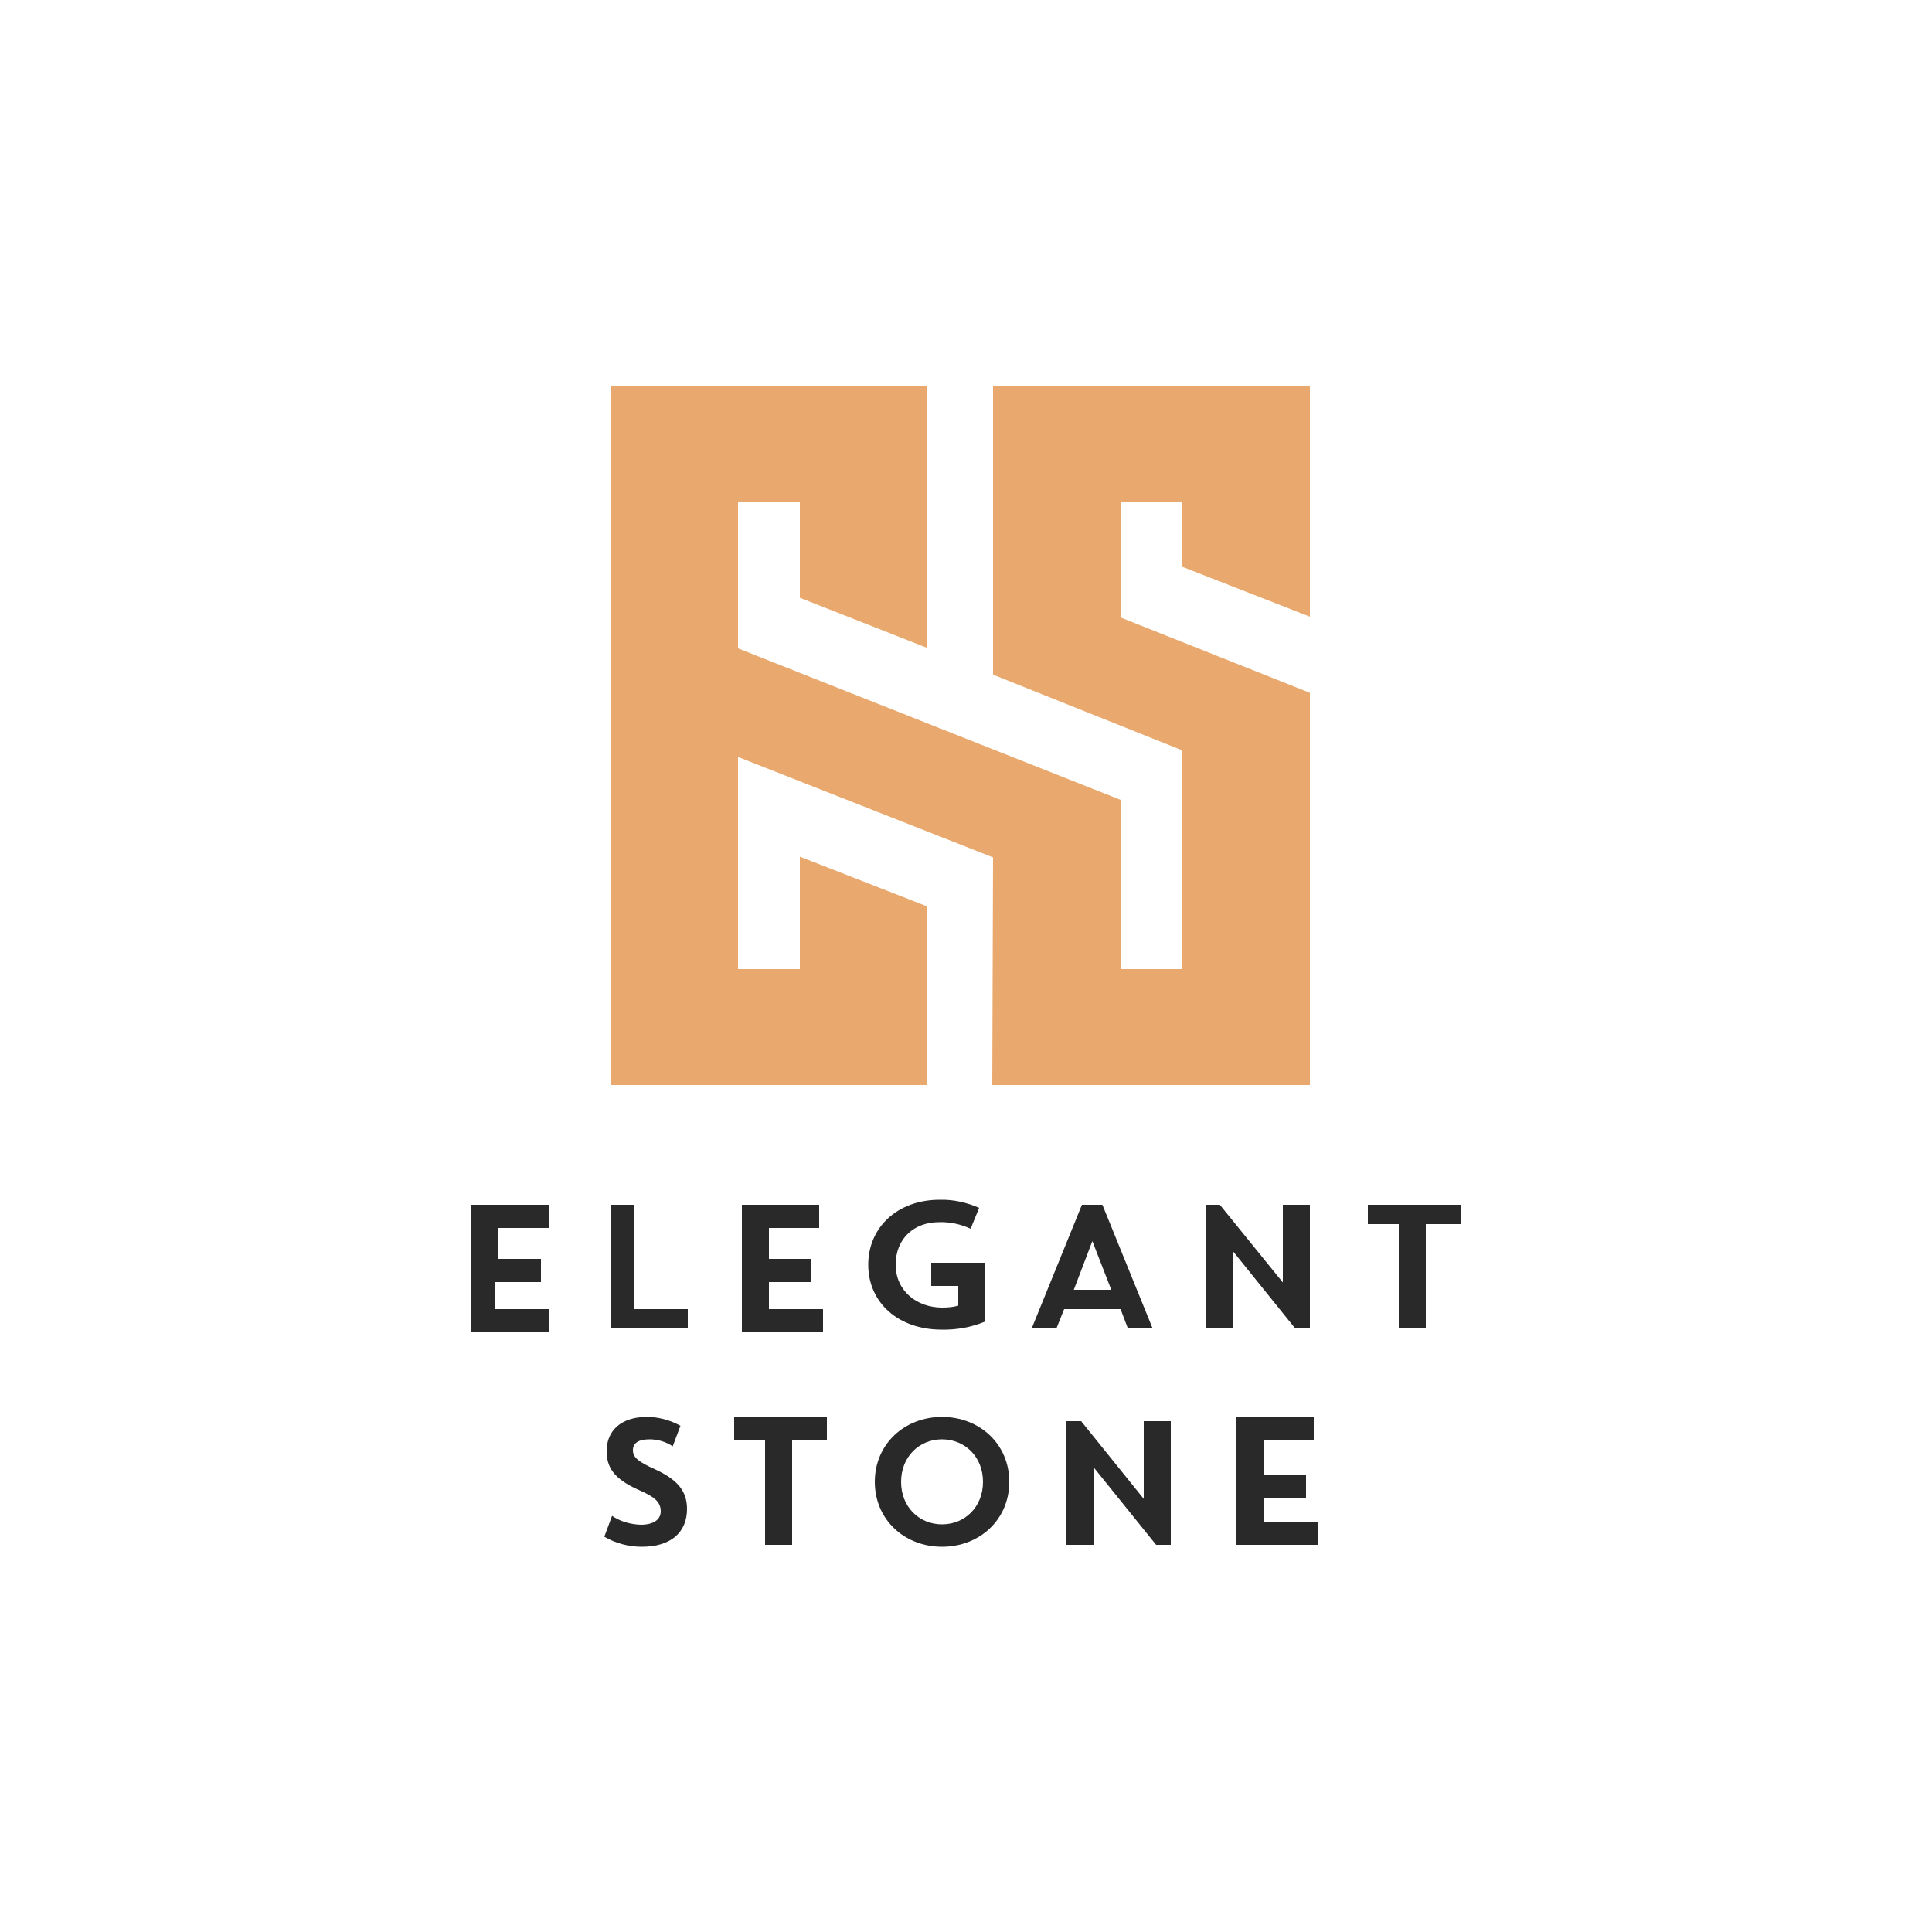 <?xml version="1.0" encoding="utf-8"?>
<!-- Generator: Adobe Illustrator 24.0.1, SVG Export Plug-In . SVG Version: 6.00 Build 0)  -->
<svg version="1.1" id="Layer_1" xmlns="http://www.w3.org/2000/svg" xmlns:xlink="http://www.w3.org/1999/xlink" x="0px" y="0px"
	 viewBox="0 0 500 500" style="enable-background:new 0 0 500 500;" xml:space="preserve">
<style type="text/css">
	.st0{fill:#E9A96E;}
	.st1{fill:#292929;}
</style>
<title>Logoi Grid</title>
<polygon class="st0" points="339,159.6 339,99.8 305.9,99.8 289.6,99.8 257,99.8 257,174.6 306,194.2 305.9,250.8 290,250.8 
	290,207 191,167.8 191,129.8 207,129.8 207,154.7 240,167.7 240,99.8 158,99.8 158,280.8 207,280.8 240,280.8 240,234.6 207,221.7 
	207,250.8 191,250.8 191,195.9 257,221.9 256.8,280.8 339,280.8 339,179.3 290,159.8 290,129.8 306,129.8 306,146.7 "/>
<path class="st1" d="M122,311.8h20v6h-13v8h11v6h-12v7h14v6h-20V311.8z"/>
<path class="st1" d="M158,311.8h6v27h14v5h-20V311.8z"/>
<path class="st1" d="M192,311.8h20v6h-13v8h11v6h-11v7h14v6h-21V311.8z"/>
<path class="st1" d="M251.2,318c-2.6-1.2-5.4-1.8-8.2-1.7c-6.4,0-11.2,4.2-11.2,11s5.5,11.1,12,11.1c1.4,0,2.8-0.1,4.2-0.5v-5.1h-7
	v-6h14V342c-3.6,1.5-7.5,2.2-11.4,2.1c-10.9,0-18.9-6.8-18.9-16.8c0-9.6,7.5-16.8,18.5-16.8c3.5-0.1,7,0.7,10.2,2.1L251.2,318z"/>
<path class="st1" d="M290,338.8h-14.6l-2,5h-6.4l13-32h5.3l13,32h-6.4L290,338.8z M277.9,333.8h9.7l-4.9-12.6L277.9,333.8z"/>
<path class="st1" d="M312.1,311.8h3.6l16.3,20.1v-20.1h7v32h-3.8L319,323.7v20.1h-7L312.1,311.8L312.1,311.8z"/>
<path class="st1" d="M362,316.8h-8v-5h24v5h-9v27h-7V316.8z"/>
<path class="st1" d="M157,375.5c0-5.2,3.7-8.8,10.4-8.8c3,0,6,0.8,8.7,2.3l-2,5.3c-1.8-1.2-3.9-1.8-6-1.8c-2.9,0-4.3,1-4.3,2.8
	s1.2,2.9,5.6,4.9c5.7,2.6,8.4,5.5,8.4,10.3c0,6-4.1,9.8-11.7,9.8c-3.4,0-6.8-0.9-9.7-2.6l2-5.4c2.2,1.5,4.8,2.2,7.4,2.3
	c3.3,0,5.2-1.3,5.2-3.5c0-2.4-1.7-3.8-5.7-5.5C158.8,382.7,157,379.7,157,375.5z"/>
<path class="st1" d="M198,372.8h-8v-6h24v6h-9v27h-7V372.8z"/>
<path class="st1" d="M243.8,366.7c9.7,0,17.4,7,17.4,16.8s-7.7,16.8-17.4,16.8s-17.4-7-17.4-16.8S234.1,366.7,243.8,366.7z
	 M243.8,394.5c5.9,0,10.6-4.5,10.6-11s-4.7-11-10.6-11s-10.6,4.5-10.6,11S237.9,394.5,243.8,394.5z"/>
<path class="st1" d="M276,367.8h3.8l16.2,20.1v-20.1h7v32h-3.8L283,379.7v20.1h-7V367.8z"/>
<path class="st1" d="M320,366.8h20v6h-13v9h11v6h-11v6h14v6h-21V366.8z"/>
</svg>
